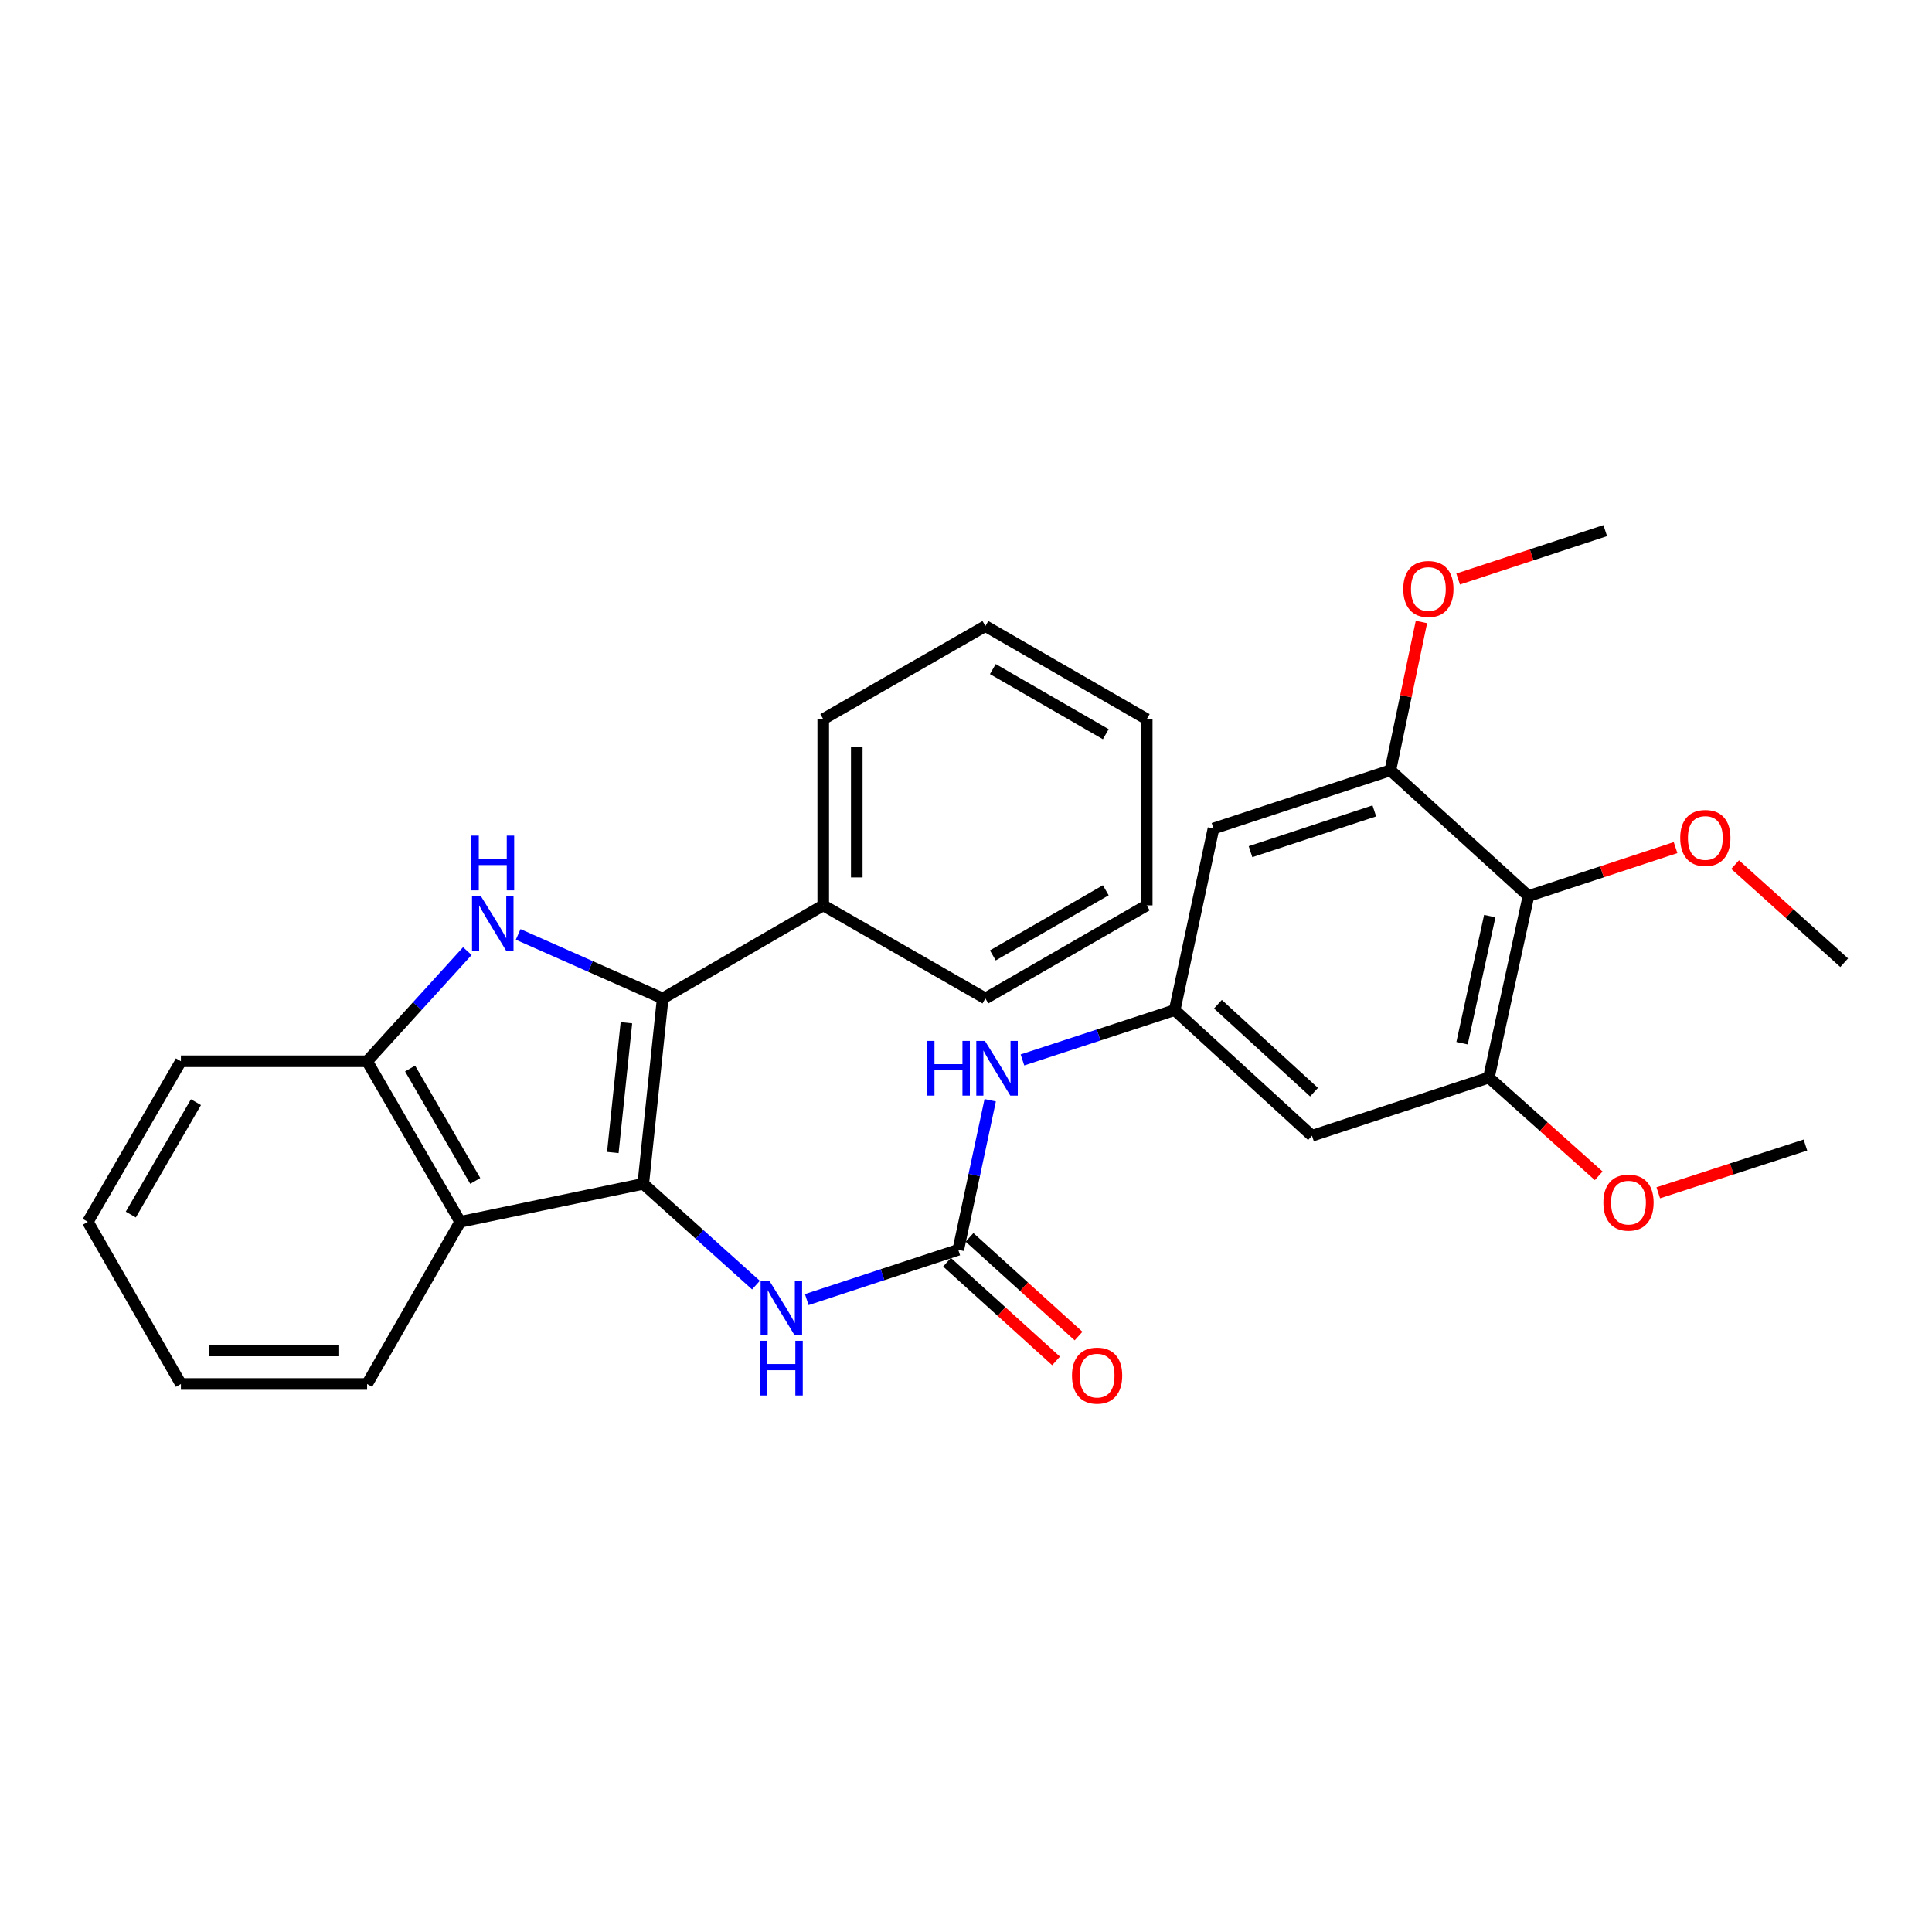<?xml version='1.0' encoding='iso-8859-1'?>
<svg version='1.1' baseProfile='full'
              xmlns='http://www.w3.org/2000/svg'
                      xmlns:rdkit='http://www.rdkit.org/xml'
                      xmlns:xlink='http://www.w3.org/1999/xlink'
                  xml:space='preserve'
width='1000px' height='1000px' viewBox='0 0 1000 1000'>
<!-- END OF HEADER -->
<rect style='opacity:1.0;fill:#FFFFFF;stroke:none' width='1000' height='1000' x='0' y='0'> </rect>
<path class='bond-0' d='M 332.953,612.74 L 343.001,516.781' style='fill:none;fill-rule:evenodd;stroke:#000000;stroke-width:6px;stroke-linecap:butt;stroke-linejoin:miter;stroke-opacity:1' />
<path class='bond-0' d='M 317.197,596.538 L 324.231,529.367' style='fill:none;fill-rule:evenodd;stroke:#000000;stroke-width:6px;stroke-linecap:butt;stroke-linejoin:miter;stroke-opacity:1' />
<path class='bond-2' d='M 332.953,612.74 L 238.2,632.421' style='fill:none;fill-rule:evenodd;stroke:#000000;stroke-width:6px;stroke-linecap:butt;stroke-linejoin:miter;stroke-opacity:1' />
<path class='bond-5' d='M 332.953,612.74 L 362.119,638.958' style='fill:none;fill-rule:evenodd;stroke:#000000;stroke-width:6px;stroke-linecap:butt;stroke-linejoin:miter;stroke-opacity:1' />
<path class='bond-5' d='M 362.119,638.958 L 391.285,665.177' style='fill:none;fill-rule:evenodd;stroke:#0000FF;stroke-width:6px;stroke-linecap:butt;stroke-linejoin:miter;stroke-opacity:1' />
<path class='bond-1' d='M 343.001,516.781 L 305.601,500.218' style='fill:none;fill-rule:evenodd;stroke:#000000;stroke-width:6px;stroke-linecap:butt;stroke-linejoin:miter;stroke-opacity:1' />
<path class='bond-1' d='M 305.601,500.218 L 268.201,483.654' style='fill:none;fill-rule:evenodd;stroke:#0000FF;stroke-width:6px;stroke-linecap:butt;stroke-linejoin:miter;stroke-opacity:1' />
<path class='bond-13' d='M 343.001,516.781 L 426.105,468.614' style='fill:none;fill-rule:evenodd;stroke:#000000;stroke-width:6px;stroke-linecap:butt;stroke-linejoin:miter;stroke-opacity:1' />
<path class='bond-30' d='M 241.9,492.29 L 215.957,520.799' style='fill:none;fill-rule:evenodd;stroke:#0000FF;stroke-width:6px;stroke-linecap:butt;stroke-linejoin:miter;stroke-opacity:1' />
<path class='bond-30' d='M 215.957,520.799 L 190.014,549.308' style='fill:none;fill-rule:evenodd;stroke:#000000;stroke-width:6px;stroke-linecap:butt;stroke-linejoin:miter;stroke-opacity:1' />
<path class='bond-4' d='M 238.2,632.421 L 190.014,549.308' style='fill:none;fill-rule:evenodd;stroke:#000000;stroke-width:6px;stroke-linecap:butt;stroke-linejoin:miter;stroke-opacity:1' />
<path class='bond-4' d='M 245.989,611.248 L 212.258,553.069' style='fill:none;fill-rule:evenodd;stroke:#000000;stroke-width:6px;stroke-linecap:butt;stroke-linejoin:miter;stroke-opacity:1' />
<path class='bond-18' d='M 238.2,632.421 L 190.014,716.354' style='fill:none;fill-rule:evenodd;stroke:#000000;stroke-width:6px;stroke-linecap:butt;stroke-linejoin:miter;stroke-opacity:1' />
<path class='bond-3' d='M 495.998,646.895 L 456.788,659.782' style='fill:none;fill-rule:evenodd;stroke:#000000;stroke-width:6px;stroke-linecap:butt;stroke-linejoin:miter;stroke-opacity:1' />
<path class='bond-3' d='M 456.788,659.782 L 417.577,672.67' style='fill:none;fill-rule:evenodd;stroke:#0000FF;stroke-width:6px;stroke-linecap:butt;stroke-linejoin:miter;stroke-opacity:1' />
<path class='bond-12' d='M 495.998,646.895 L 504.263,608.191' style='fill:none;fill-rule:evenodd;stroke:#000000;stroke-width:6px;stroke-linecap:butt;stroke-linejoin:miter;stroke-opacity:1' />
<path class='bond-12' d='M 504.263,608.191 L 512.529,569.486' style='fill:none;fill-rule:evenodd;stroke:#0000FF;stroke-width:6px;stroke-linecap:butt;stroke-linejoin:miter;stroke-opacity:1' />
<path class='bond-14' d='M 490.174,653.33 L 518.393,678.871' style='fill:none;fill-rule:evenodd;stroke:#000000;stroke-width:6px;stroke-linecap:butt;stroke-linejoin:miter;stroke-opacity:1' />
<path class='bond-14' d='M 518.393,678.871 L 546.611,704.412' style='fill:none;fill-rule:evenodd;stroke:#FF0000;stroke-width:6px;stroke-linecap:butt;stroke-linejoin:miter;stroke-opacity:1' />
<path class='bond-14' d='M 501.822,640.461 L 530.041,666.002' style='fill:none;fill-rule:evenodd;stroke:#000000;stroke-width:6px;stroke-linecap:butt;stroke-linejoin:miter;stroke-opacity:1' />
<path class='bond-14' d='M 530.041,666.002 L 558.259,691.544' style='fill:none;fill-rule:evenodd;stroke:#FF0000;stroke-width:6px;stroke-linecap:butt;stroke-linejoin:miter;stroke-opacity:1' />
<path class='bond-19' d='M 190.014,549.308 L 93.631,549.308' style='fill:none;fill-rule:evenodd;stroke:#000000;stroke-width:6px;stroke-linecap:butt;stroke-linejoin:miter;stroke-opacity:1' />
<path class='bond-6' d='M 791.124,463.783 L 770.642,557.745' style='fill:none;fill-rule:evenodd;stroke:#000000;stroke-width:6px;stroke-linecap:butt;stroke-linejoin:miter;stroke-opacity:1' />
<path class='bond-6' d='M 771.093,474.181 L 756.755,539.954' style='fill:none;fill-rule:evenodd;stroke:#000000;stroke-width:6px;stroke-linecap:butt;stroke-linejoin:miter;stroke-opacity:1' />
<path class='bond-15' d='M 791.124,463.783 L 829.195,451.252' style='fill:none;fill-rule:evenodd;stroke:#000000;stroke-width:6px;stroke-linecap:butt;stroke-linejoin:miter;stroke-opacity:1' />
<path class='bond-15' d='M 829.195,451.252 L 867.266,438.721' style='fill:none;fill-rule:evenodd;stroke:#FF0000;stroke-width:6px;stroke-linecap:butt;stroke-linejoin:miter;stroke-opacity:1' />
<path class='bond-33' d='M 791.124,463.783 L 719.65,398.721' style='fill:none;fill-rule:evenodd;stroke:#000000;stroke-width:6px;stroke-linecap:butt;stroke-linejoin:miter;stroke-opacity:1' />
<path class='bond-7' d='M 719.65,398.721 L 628.099,428.856' style='fill:none;fill-rule:evenodd;stroke:#000000;stroke-width:6px;stroke-linecap:butt;stroke-linejoin:miter;stroke-opacity:1' />
<path class='bond-7' d='M 711.344,419.729 L 647.258,440.823' style='fill:none;fill-rule:evenodd;stroke:#000000;stroke-width:6px;stroke-linecap:butt;stroke-linejoin:miter;stroke-opacity:1' />
<path class='bond-16' d='M 719.65,398.721 L 727.689,360.33' style='fill:none;fill-rule:evenodd;stroke:#000000;stroke-width:6px;stroke-linecap:butt;stroke-linejoin:miter;stroke-opacity:1' />
<path class='bond-16' d='M 727.689,360.33 L 735.728,321.938' style='fill:none;fill-rule:evenodd;stroke:#FF0000;stroke-width:6px;stroke-linecap:butt;stroke-linejoin:miter;stroke-opacity:1' />
<path class='bond-8' d='M 770.642,557.745 L 679.091,587.861' style='fill:none;fill-rule:evenodd;stroke:#000000;stroke-width:6px;stroke-linecap:butt;stroke-linejoin:miter;stroke-opacity:1' />
<path class='bond-17' d='M 770.642,557.745 L 799.063,583.17' style='fill:none;fill-rule:evenodd;stroke:#000000;stroke-width:6px;stroke-linecap:butt;stroke-linejoin:miter;stroke-opacity:1' />
<path class='bond-17' d='M 799.063,583.17 L 827.484,608.594' style='fill:none;fill-rule:evenodd;stroke:#FF0000;stroke-width:6px;stroke-linecap:butt;stroke-linejoin:miter;stroke-opacity:1' />
<path class='bond-9' d='M 608.022,522.818 L 568.623,535.717' style='fill:none;fill-rule:evenodd;stroke:#000000;stroke-width:6px;stroke-linecap:butt;stroke-linejoin:miter;stroke-opacity:1' />
<path class='bond-9' d='M 568.623,535.717 L 529.224,548.616' style='fill:none;fill-rule:evenodd;stroke:#0000FF;stroke-width:6px;stroke-linecap:butt;stroke-linejoin:miter;stroke-opacity:1' />
<path class='bond-10' d='M 608.022,522.818 L 628.099,428.856' style='fill:none;fill-rule:evenodd;stroke:#000000;stroke-width:6px;stroke-linecap:butt;stroke-linejoin:miter;stroke-opacity:1' />
<path class='bond-11' d='M 608.022,522.818 L 679.091,587.861' style='fill:none;fill-rule:evenodd;stroke:#000000;stroke-width:6px;stroke-linecap:butt;stroke-linejoin:miter;stroke-opacity:1' />
<path class='bond-11' d='M 630.401,519.77 L 680.149,565.3' style='fill:none;fill-rule:evenodd;stroke:#000000;stroke-width:6px;stroke-linecap:butt;stroke-linejoin:miter;stroke-opacity:1' />
<path class='bond-20' d='M 426.105,468.614 L 426.105,372.222' style='fill:none;fill-rule:evenodd;stroke:#000000;stroke-width:6px;stroke-linecap:butt;stroke-linejoin:miter;stroke-opacity:1' />
<path class='bond-20' d='M 443.463,454.155 L 443.463,386.681' style='fill:none;fill-rule:evenodd;stroke:#000000;stroke-width:6px;stroke-linecap:butt;stroke-linejoin:miter;stroke-opacity:1' />
<path class='bond-21' d='M 426.105,468.614 L 510.038,516.781' style='fill:none;fill-rule:evenodd;stroke:#000000;stroke-width:6px;stroke-linecap:butt;stroke-linejoin:miter;stroke-opacity:1' />
<path class='bond-22' d='M 898.092,447.516 L 926.319,472.906' style='fill:none;fill-rule:evenodd;stroke:#FF0000;stroke-width:6px;stroke-linecap:butt;stroke-linejoin:miter;stroke-opacity:1' />
<path class='bond-22' d='M 926.319,472.906 L 954.545,498.296' style='fill:none;fill-rule:evenodd;stroke:#000000;stroke-width:6px;stroke-linecap:butt;stroke-linejoin:miter;stroke-opacity:1' />
<path class='bond-23' d='M 754.731,299.706 L 792.797,287.175' style='fill:none;fill-rule:evenodd;stroke:#FF0000;stroke-width:6px;stroke-linecap:butt;stroke-linejoin:miter;stroke-opacity:1' />
<path class='bond-23' d='M 792.797,287.175 L 830.863,274.644' style='fill:none;fill-rule:evenodd;stroke:#000000;stroke-width:6px;stroke-linecap:butt;stroke-linejoin:miter;stroke-opacity:1' />
<path class='bond-24' d='M 858.314,617.392 L 896.396,605.032' style='fill:none;fill-rule:evenodd;stroke:#FF0000;stroke-width:6px;stroke-linecap:butt;stroke-linejoin:miter;stroke-opacity:1' />
<path class='bond-24' d='M 896.396,605.032 L 934.478,592.672' style='fill:none;fill-rule:evenodd;stroke:#000000;stroke-width:6px;stroke-linecap:butt;stroke-linejoin:miter;stroke-opacity:1' />
<path class='bond-25' d='M 190.014,716.354 L 93.631,716.354' style='fill:none;fill-rule:evenodd;stroke:#000000;stroke-width:6px;stroke-linecap:butt;stroke-linejoin:miter;stroke-opacity:1' />
<path class='bond-25' d='M 175.556,698.997 L 108.089,698.997' style='fill:none;fill-rule:evenodd;stroke:#000000;stroke-width:6px;stroke-linecap:butt;stroke-linejoin:miter;stroke-opacity:1' />
<path class='bond-31' d='M 93.631,549.308 L 45.455,632.421' style='fill:none;fill-rule:evenodd;stroke:#000000;stroke-width:6px;stroke-linecap:butt;stroke-linejoin:miter;stroke-opacity:1' />
<path class='bond-31' d='M 101.422,570.479 L 67.698,628.659' style='fill:none;fill-rule:evenodd;stroke:#000000;stroke-width:6px;stroke-linecap:butt;stroke-linejoin:miter;stroke-opacity:1' />
<path class='bond-27' d='M 426.105,372.222 L 510.038,324.045' style='fill:none;fill-rule:evenodd;stroke:#000000;stroke-width:6px;stroke-linecap:butt;stroke-linejoin:miter;stroke-opacity:1' />
<path class='bond-28' d='M 510.038,516.781 L 593.547,468.614' style='fill:none;fill-rule:evenodd;stroke:#000000;stroke-width:6px;stroke-linecap:butt;stroke-linejoin:miter;stroke-opacity:1' />
<path class='bond-28' d='M 513.892,494.521 L 572.349,460.804' style='fill:none;fill-rule:evenodd;stroke:#000000;stroke-width:6px;stroke-linecap:butt;stroke-linejoin:miter;stroke-opacity:1' />
<path class='bond-26' d='M 93.631,716.354 L 45.455,632.421' style='fill:none;fill-rule:evenodd;stroke:#000000;stroke-width:6px;stroke-linecap:butt;stroke-linejoin:miter;stroke-opacity:1' />
<path class='bond-32' d='M 510.038,324.045 L 593.547,372.222' style='fill:none;fill-rule:evenodd;stroke:#000000;stroke-width:6px;stroke-linecap:butt;stroke-linejoin:miter;stroke-opacity:1' />
<path class='bond-32' d='M 513.891,346.307 L 572.347,380.031' style='fill:none;fill-rule:evenodd;stroke:#000000;stroke-width:6px;stroke-linecap:butt;stroke-linejoin:miter;stroke-opacity:1' />
<path class='bond-29' d='M 593.547,468.614 L 593.547,372.222' style='fill:none;fill-rule:evenodd;stroke:#000000;stroke-width:6px;stroke-linecap:butt;stroke-linejoin:miter;stroke-opacity:1' />
<path  class='atom-2' d='M 248.796 463.673
L 258.076 478.673
Q 258.996 480.153, 260.476 482.833
Q 261.956 485.513, 262.036 485.673
L 262.036 463.673
L 265.796 463.673
L 265.796 491.993
L 261.916 491.993
L 251.956 475.593
Q 250.796 473.673, 249.556 471.473
Q 248.356 469.273, 247.996 468.593
L 247.996 491.993
L 244.316 491.993
L 244.316 463.673
L 248.796 463.673
' fill='#0000FF'/>
<path  class='atom-2' d='M 243.976 432.521
L 247.816 432.521
L 247.816 444.561
L 262.296 444.561
L 262.296 432.521
L 266.136 432.521
L 266.136 460.841
L 262.296 460.841
L 262.296 447.761
L 247.816 447.761
L 247.816 460.841
L 243.976 460.841
L 243.976 432.521
' fill='#0000FF'/>
<path  class='atom-6' d='M 398.168 662.831
L 407.448 677.831
Q 408.368 679.311, 409.848 681.991
Q 411.328 684.671, 411.408 684.831
L 411.408 662.831
L 415.168 662.831
L 415.168 691.151
L 411.288 691.151
L 401.328 674.751
Q 400.168 672.831, 398.928 670.631
Q 397.728 668.431, 397.368 667.751
L 397.368 691.151
L 393.688 691.151
L 393.688 662.831
L 398.168 662.831
' fill='#0000FF'/>
<path  class='atom-6' d='M 393.348 693.983
L 397.188 693.983
L 397.188 706.023
L 411.668 706.023
L 411.668 693.983
L 415.508 693.983
L 415.508 722.303
L 411.668 722.303
L 411.668 709.223
L 397.188 709.223
L 397.188 722.303
L 393.348 722.303
L 393.348 693.983
' fill='#0000FF'/>
<path  class='atom-13' d='M 479.845 538.764
L 483.685 538.764
L 483.685 550.804
L 498.165 550.804
L 498.165 538.764
L 502.005 538.764
L 502.005 567.084
L 498.165 567.084
L 498.165 554.004
L 483.685 554.004
L 483.685 567.084
L 479.845 567.084
L 479.845 538.764
' fill='#0000FF'/>
<path  class='atom-13' d='M 509.805 538.764
L 519.085 553.764
Q 520.005 555.244, 521.485 557.924
Q 522.965 560.604, 523.045 560.764
L 523.045 538.764
L 526.805 538.764
L 526.805 567.084
L 522.925 567.084
L 512.965 550.684
Q 511.805 548.764, 510.565 546.564
Q 509.365 544.364, 509.005 543.684
L 509.005 567.084
L 505.325 567.084
L 505.325 538.764
L 509.805 538.764
' fill='#0000FF'/>
<path  class='atom-15' d='M 554.858 712.018
Q 554.858 705.218, 558.218 701.418
Q 561.578 697.618, 567.858 697.618
Q 574.138 697.618, 577.498 701.418
Q 580.858 705.218, 580.858 712.018
Q 580.858 718.898, 577.458 722.818
Q 574.058 726.698, 567.858 726.698
Q 561.618 726.698, 558.218 722.818
Q 554.858 718.938, 554.858 712.018
M 567.858 723.498
Q 572.178 723.498, 574.498 720.618
Q 576.858 717.698, 576.858 712.018
Q 576.858 706.458, 574.498 703.658
Q 572.178 700.818, 567.858 700.818
Q 563.538 700.818, 561.178 703.618
Q 558.858 706.418, 558.858 712.018
Q 558.858 717.738, 561.178 720.618
Q 563.538 723.498, 567.858 723.498
' fill='#FF0000'/>
<path  class='atom-16' d='M 869.676 433.729
Q 869.676 426.929, 873.036 423.129
Q 876.396 419.329, 882.676 419.329
Q 888.956 419.329, 892.316 423.129
Q 895.676 426.929, 895.676 433.729
Q 895.676 440.609, 892.276 444.529
Q 888.876 448.409, 882.676 448.409
Q 876.436 448.409, 873.036 444.529
Q 869.676 440.649, 869.676 433.729
M 882.676 445.209
Q 886.996 445.209, 889.316 442.329
Q 891.676 439.409, 891.676 433.729
Q 891.676 428.169, 889.316 425.369
Q 886.996 422.529, 882.676 422.529
Q 878.356 422.529, 875.996 425.329
Q 873.676 428.129, 873.676 433.729
Q 873.676 439.449, 875.996 442.329
Q 878.356 445.209, 882.676 445.209
' fill='#FF0000'/>
<path  class='atom-17' d='M 726.322 304.859
Q 726.322 298.059, 729.682 294.259
Q 733.042 290.459, 739.322 290.459
Q 745.602 290.459, 748.962 294.259
Q 752.322 298.059, 752.322 304.859
Q 752.322 311.739, 748.922 315.659
Q 745.522 319.539, 739.322 319.539
Q 733.082 319.539, 729.682 315.659
Q 726.322 311.779, 726.322 304.859
M 739.322 316.339
Q 743.642 316.339, 745.962 313.459
Q 748.322 310.539, 748.322 304.859
Q 748.322 299.299, 745.962 296.499
Q 743.642 293.659, 739.322 293.659
Q 735.002 293.659, 732.642 296.459
Q 730.322 299.259, 730.322 304.859
Q 730.322 310.579, 732.642 313.459
Q 735.002 316.339, 739.322 316.339
' fill='#FF0000'/>
<path  class='atom-18' d='M 829.908 622.472
Q 829.908 615.672, 833.268 611.872
Q 836.628 608.072, 842.908 608.072
Q 849.188 608.072, 852.548 611.872
Q 855.908 615.672, 855.908 622.472
Q 855.908 629.352, 852.508 633.272
Q 849.108 637.152, 842.908 637.152
Q 836.668 637.152, 833.268 633.272
Q 829.908 629.392, 829.908 622.472
M 842.908 633.952
Q 847.228 633.952, 849.548 631.072
Q 851.908 628.152, 851.908 622.472
Q 851.908 616.912, 849.548 614.112
Q 847.228 611.272, 842.908 611.272
Q 838.588 611.272, 836.228 614.072
Q 833.908 616.872, 833.908 622.472
Q 833.908 628.192, 836.228 631.072
Q 838.588 633.952, 842.908 633.952
' fill='#FF0000'/>
</svg>

